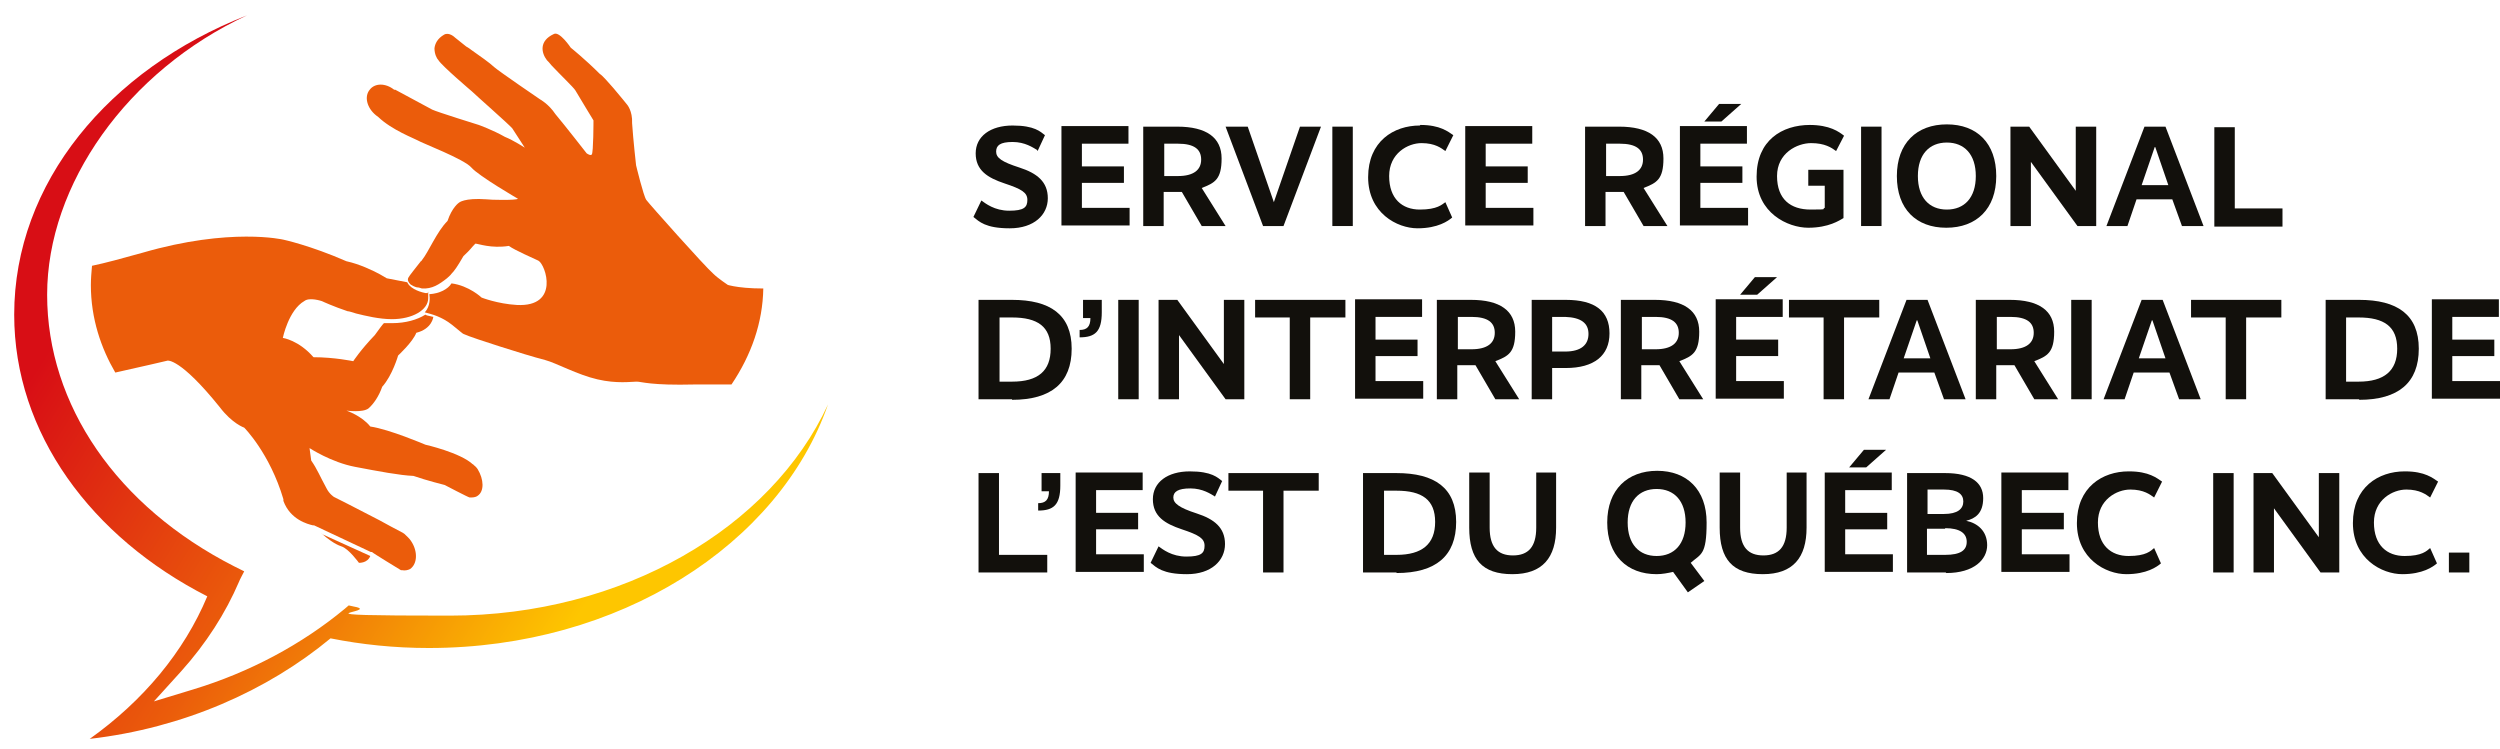 <?xml version="1.0" encoding="UTF-8"?>
<svg xmlns="http://www.w3.org/2000/svg" xmlns:xlink="http://www.w3.org/1999/xlink" id="Calque_1" data-name="Calque 1" version="1.1" viewBox="0 0 440.2 131.8">
  <defs>
    <style>
      .cls-1 {
        fill: #eb5c0b;
      }

      .cls-1, .cls-2, .cls-3, .cls-4 {
        stroke-width: 0px;
      }

      .cls-2 {
        fill: #12100c;
      }

      .cls-3 {
        fill: none;
      }

      .cls-5 {
        clip-path: url(#clippath);
      }

      .cls-4 {
        fill: url(#Dégradé_sans_nom);
      }
    </style>
    <clipPath id="clippath">
      <path class="cls-3" d="M2.5,55.4c0,20.9,13.6,39.2,34,49.6h0c-4.1,9.8-11.3,18.4-20.7,25.1,16.5-1.9,31.3-8.5,42.4-17.7,5.5,1.1,11.3,1.7,17.3,1.7,33.5,0,61.7-18.2,70.3-42.9-10,21.7-36.1,37.2-66.6,37.2s-11.4-.6-16.9-1.6l-.9-.2-.7.6c-7.6,6.3-16.8,11.2-26.7,14.2l-6.9,2.1,4.8-5.3c4.4-4.9,7.8-10.2,10.2-15.8h0c0-.1.9-1.8.9-1.8l-1.8-.9c-20.6-10.5-32.9-28.4-32.9-47.8S22.4,12.5,43.5,2.7C19.2,12.2,2.5,32.2,2.5,55.4h0Z"></path>
    </clipPath>
    <linearGradient id="Dégradé_sans_nom" data-name="Dégradé sans nom" x1="14" y1="-330.8" x2="15" y2="-330.8" gradientTransform="translate(-34344.1 -1447.6) rotate(90) scale(104)" gradientUnits="userSpaceOnUse">
      <stop offset="0" stop-color="#d80e15"></stop>
      <stop offset="0" stop-color="#d80e15"></stop>
      <stop offset=".5" stop-color="#eb5c0b"></stop>
      <stop offset="1" stop-color="#fec600"></stop>
      <stop offset="1" stop-color="#fec600"></stop>
    </linearGradient>
  </defs>
  <g>
    <path class="cls-2" d="M182.6,26.4c-.7-.4-2.1-1.4-4.3-1.4s-2.9.6-2.9,1.7,1,1.8,4.1,2.8c3.1,1,5,2.5,5,5.4s-2.4,5.3-6.7,5.3-5.4-1.2-6.4-2l1.4-2.9c.7.5,2.3,1.8,4.9,1.8s3.2-.6,3.2-1.9-1-1.9-4-2.9c-3-1-5.1-2.3-5.1-5.3s2.6-4.9,6.5-4.9,4.9,1.1,5.7,1.7l-1.3,2.8h0Z"></path>
    <path class="cls-2" d="M198.7,25.3h-8.2v4h7.4v2.9h-7.4v4.4h8.4v3.1h-12v-17.5h11.8v3.1Z"></path>
    <path class="cls-2" d="M211.6,39.8l-3.5-6c-.2,0-.5,0-.8,0h-2.4v6h-3.6v-17.5h6c5.1,0,7.8,1.9,7.8,5.6s-1.2,4.3-3.5,5.2l4.2,6.7h-4.2ZM207.4,25.3h-2.4v5.7h2.4c2.8,0,4.1-1.1,4.1-2.9s-1.2-2.8-4.1-2.8h0Z"></path>
    <path class="cls-2" d="M226.1,39.8h-3.7l-6.6-17.5h3.9l4.6,13.3h0l4.6-13.3h3.7l-6.6,17.5Z"></path>
    <path class="cls-2" d="M238.2,39.8h-3.6v-17.5h3.6v17.5Z"></path>
    <path class="cls-2" d="M250.1,22c3.5,0,4.9,1.2,5.8,1.8l-1.4,2.8c-.7-.5-1.8-1.4-4.2-1.4s-5.7,1.8-5.7,5.8,2.3,5.9,5.4,5.9,3.9-.9,4.5-1.3l1.2,2.7c-.7.6-2.5,1.9-6.1,1.9s-8.7-2.7-8.7-9,4.5-9.1,9.1-9.1h0Z"></path>
    <path class="cls-2" d="M269.8,25.3h-8.2v4h7.4v2.9h-7.4v4.4h8.4v3.1h-12v-17.5h11.8v3.1h0Z"></path>
    <path class="cls-2" d="M289.4,39.8l-3.5-6c-.2,0-.5,0-.8,0h-2.4v6h-3.6v-17.5h6c5.1,0,7.8,1.9,7.8,5.6s-1.2,4.3-3.5,5.2l4.2,6.7h-4.2ZM285.2,25.3h-2.4v5.7h2.4c2.8,0,4.1-1.1,4.1-2.9s-1.2-2.8-4.1-2.8h0Z"></path>
    <path class="cls-2" d="M307.6,25.3h-8.2v4h7.4v2.9h-7.4v4.4h8.4v3.1h-12v-17.5h11.8v3.1h0ZM306.6,18.3l-3.5,3.1h-3l2.6-3.1h3.8q0,0,0,0Z"></path>
    <path class="cls-2" d="M318.6,22c3.6,0,5.2,1.2,6.1,1.9l-1.4,2.7c-.8-.6-2-1.4-4.4-1.4s-6,1.7-6,5.8,2.4,5.9,5.9,5.9,1.8-.1,2.5-.3v-3.9h-2.9v-2.8h6.2v8.5c-.7.4-2.6,1.7-6.2,1.7s-9.1-2.6-9.1-9,4.5-9.1,9.4-9.1h0Z"></path>
    <path class="cls-2" d="M331.3,39.8h-3.6v-17.5h3.6v17.5Z"></path>
    <path class="cls-2" d="M342.7,40.1c-5.3,0-8.7-3.3-8.7-9.1s3.5-9.1,8.8-9.1,8.7,3.3,8.7,9.1-3.5,9.1-8.8,9.1ZM342.8,25.1c-3.1,0-5.1,2.1-5.1,5.9s2,5.9,5.1,5.9,5.1-2.1,5.1-5.9-2-5.9-5.1-5.9Z"></path>
    <path class="cls-2" d="M369.1,39.8h-3.3l-8.2-11.3h0v11.3h-3.6v-17.5h3.3l8.2,11.3h0v-11.3h3.6v17.5Z"></path>
    <path class="cls-2" d="M388,39.8h-3.8l-1.7-4.7h-6.3l-1.6,4.7h-3.7l6.7-17.5h3.7l6.7,17.5ZM379.4,25.9h0l-2.3,6.7h4.7l-2.3-6.7h0Z"></path>
    <path class="cls-2" d="M393.5,36.7h8.4v3.2h-12v-17.5h3.6v14.4Z"></path>
  </g>
  <g>
    <path class="cls-2" d="M178.2,70.3h-5.9v-17.5h5.9c6.7,0,10.5,2.6,10.5,8.6s-3.6,9-10.5,9ZM178.2,55.9h-2.2v11.3h2.2c4.6,0,6.8-1.9,6.8-5.8s-2.3-5.5-6.8-5.5Z"></path>
    <path class="cls-2" d="M194,55c0,3.4-1.2,4.4-3.9,4.4v-1.3c1.3,0,1.9-.6,1.9-2.1h-1.3v-3.2h3.3v2.2Z"></path>
    <path class="cls-2" d="M200.5,70.3h-3.6v-17.5h3.6v17.5Z"></path>
    <path class="cls-2" d="M219.1,70.3h-3.3l-8.2-11.3h0v11.3h-3.6v-17.5h3.3l8.2,11.3h0v-11.3h3.6v17.5Z"></path>
    <path class="cls-2" d="M236.8,55.9h-6.1v14.4h-3.6v-14.4h-6.1v-3.1h15.9v3.1Z"></path>
    <path class="cls-2" d="M250.4,55.8h-8.2v4h7.4v2.9h-7.4v4.4h8.4v3.1h-12v-17.5h11.8v3.1h0Z"></path>
    <path class="cls-2" d="M263.3,70.3l-3.5-6c-.2,0-.5,0-.8,0h-2.4v6h-3.6v-17.5h6c5.1,0,7.8,1.9,7.8,5.6s-1.2,4.3-3.5,5.2l4.2,6.7h-4.2ZM259.1,55.8h-2.4v5.7h2.4c2.8,0,4.1-1.1,4.1-2.9s-1.2-2.8-4.1-2.8h0Z"></path>
    <path class="cls-2" d="M275.6,64.8h-2.3v5.5h-3.6v-17.5h6c5.2,0,7.7,2,7.7,5.9s-2.7,6.1-7.7,6.1h0ZM275.6,55.8h-2.3v6.1h2.3c2.8,0,4.1-1.2,4.1-3.1s-1.3-2.9-4.1-3Z"></path>
    <path class="cls-2" d="M295.7,70.3l-3.5-6c-.2,0-.5,0-.8,0h-2.4v6h-3.6v-17.5h6c5.1,0,7.8,1.9,7.8,5.6s-1.2,4.3-3.5,5.2l4.2,6.7h-4.2ZM291.5,55.8h-2.4v5.7h2.4c2.8,0,4.1-1.1,4.1-2.9s-1.2-2.8-4.1-2.8h0Z"></path>
    <path class="cls-2" d="M313.9,55.8h-8.2v4h7.4v2.9h-7.4v4.4h8.4v3.1h-12v-17.5h11.8v3.1h0ZM312.9,48.8l-3.5,3.1h-3l2.6-3.1h3.8q0,0,0,0Z"></path>
    <path class="cls-2" d="M330.8,55.9h-6.1v14.4h-3.6v-14.4h-6.1v-3.1h15.9v3.1Z"></path>
    <path class="cls-2" d="M346.1,70.3h-3.8l-1.7-4.7h-6.3l-1.6,4.7h-3.7l6.7-17.5h3.7l6.7,17.5ZM337.5,56.4h0l-2.3,6.7h4.7l-2.3-6.7h0Z"></path>
    <path class="cls-2" d="M358.2,70.3l-3.5-6c-.2,0-.5,0-.8,0h-2.4v6h-3.6v-17.5h6c5.1,0,7.8,1.9,7.8,5.6s-1.2,4.3-3.5,5.2l4.2,6.7h-4.2ZM354,55.8h-2.4v5.7h2.4c2.8,0,4.1-1.1,4.1-2.9s-1.2-2.8-4.1-2.8h0Z"></path>
    <path class="cls-2" d="M368.3,70.3h-3.6v-17.5h3.6v17.5Z"></path>
    <path class="cls-2" d="M387.5,70.3h-3.8l-1.7-4.7h-6.3l-1.6,4.7h-3.7l6.7-17.5h3.7l6.7,17.5ZM378.9,56.4h0l-2.3,6.7h4.7l-2.3-6.7h0Z"></path>
    <path class="cls-2" d="M401.6,55.9h-6.1v14.4h-3.6v-14.4h-6.1v-3.1h15.9v3.1Z"></path>
    <path class="cls-2" d="M415.4,70.3h-5.9v-17.5h5.9c6.7,0,10.5,2.6,10.5,8.6s-3.6,9-10.5,9ZM415.3,55.9h-2.2v11.3h2.2c4.5,0,6.8-1.9,6.8-5.8s-2.3-5.5-6.8-5.5Z"></path>
    <path class="cls-2" d="M440,55.8h-8.2v4h7.4v2.9h-7.4v4.4h8.4v3.1h-12v-17.5h11.8v3.1h0Z"></path>
  </g>
  <g>
    <path class="cls-2" d="M176,97.7h8.4v3.1h-12.1v-17.5h3.6v14.4h0Z"></path>
    <path class="cls-2" d="M186.7,85.5c0,3.4-1.2,4.4-3.9,4.4v-1.3c1.3,0,1.9-.6,1.9-2.1h-1.3v-3.2h3.3v2.2Z"></path>
    <path class="cls-2" d="M201.2,86.3h-8.2v4h7.4v2.9h-7.4v4.4h8.4v3.1h-12v-17.5h11.8v3.1h0Z"></path>
    <path class="cls-2" d="M213.9,87.4c-.7-.4-2.1-1.4-4.3-1.4s-3,.6-3,1.6,1,1.8,4.1,2.8c3.1,1,5,2.5,5,5.4s-2.4,5.3-6.7,5.3-5.4-1.2-6.4-2l1.4-2.9c.7.5,2.3,1.8,4.9,1.8s3.2-.6,3.2-1.9-1-1.9-4-2.9c-3-1-5.1-2.3-5.1-5.3s2.6-4.9,6.5-4.9,4.9,1.1,5.7,1.7l-1.3,2.8h0Z"></path>
    <path class="cls-2" d="M232.1,86.4h-6.1v14.4h-3.6v-14.4h-6.1v-3.1h15.9v3.1Z"></path>
    <path class="cls-2" d="M245.9,100.8h-5.9v-17.5h5.9c6.7,0,10.5,2.6,10.5,8.6s-3.6,9-10.5,9ZM245.9,86.4h-2.2v11.3h2.2c4.5,0,6.8-1.9,6.8-5.8s-2.3-5.5-6.8-5.5h0Z"></path>
    <path class="cls-2" d="M274,92.9c0,5.3-2.4,8.2-7.7,8.2s-7.6-2.6-7.6-8.2v-9.7h3.6v9.7c0,3.4,1.4,4.9,4.1,4.9s4.1-1.5,4.1-4.9v-9.7h3.5v9.7h0Z"></path>
    <path class="cls-2" d="M297.2,104.3l-2.6-3.6c-.9.2-1.9.4-2.9.4-5.2,0-8.7-3.3-8.7-9.1s3.6-9.1,8.8-9.1,8.7,3.3,8.7,9.1-1,5.5-2.8,7.1l2.4,3.2-2.9,2h0ZM291.7,86.1c-3.1,0-5.1,2.1-5.1,5.9s2,5.9,5.1,5.9,5.1-2.1,5.1-5.9-2-5.9-5.1-5.9Z"></path>
    <path class="cls-2" d="M318.1,92.9c0,5.3-2.4,8.2-7.7,8.2s-7.6-2.6-7.6-8.2v-9.7h3.6v9.7c0,3.4,1.4,4.9,4.1,4.9s4.1-1.5,4.1-4.9v-9.7h3.5v9.7h0Z"></path>
    <path class="cls-2" d="M333.1,86.3h-8.2v4h7.4v2.9h-7.4v4.4h8.4v3.1h-12v-17.5h11.8v3.1h0ZM332.1,79.2l-3.5,3.1h-3l2.6-3.1h3.8q0,0,0,0Z"></path>
    <path class="cls-2" d="M342.6,100.8h-6.8v-17.5h6.7c4.6,0,6.7,1.7,6.7,4.4s-1.4,3.6-3,4h0c2,.4,3.7,1.8,3.7,4.3s-2.3,4.9-7.2,4.9ZM342.3,86.2h-2.9v4.3h2.9c2.4,0,3.4-.9,3.4-2.2s-1-2.1-3.4-2.1ZM342.5,93.1h-3.2v4.6h3.2c2.7,0,3.8-.8,3.8-2.3s-1.2-2.4-3.8-2.4h0Z"></path>
    <path class="cls-2" d="M364.2,86.3h-8.2v4h7.4v2.9h-7.4v4.4h8.4v3.1h-12v-17.5h11.8v3.1h0Z"></path>
    <path class="cls-2" d="M374.9,83c3.5,0,4.9,1.2,5.8,1.8l-1.4,2.8c-.7-.5-1.8-1.4-4.2-1.4s-5.7,1.8-5.7,5.8,2.3,5.9,5.4,5.9,3.9-.9,4.5-1.4l1.2,2.7c-.7.6-2.5,1.9-6.1,1.9s-8.7-2.7-8.7-9,4.5-9.1,9.1-9.1h0Z"></path>
    <path class="cls-2" d="M393.3,100.8h-3.6v-17.5h3.6v17.5Z"></path>
    <path class="cls-2" d="M411.9,100.8h-3.3l-8.2-11.3h0v11.3h-3.6v-17.5h3.3l8.2,11.3h0v-11.3h3.6v17.5Z"></path>
    <path class="cls-2" d="M423.5,83c3.5,0,4.9,1.2,5.8,1.8l-1.4,2.8c-.7-.5-1.8-1.4-4.2-1.4s-5.7,1.8-5.7,5.8,2.3,5.9,5.4,5.9,3.9-.9,4.5-1.4l1.2,2.7c-.7.6-2.5,1.9-6.1,1.9s-8.7-2.7-8.7-9,4.5-9.1,9.1-9.1h0Z"></path>
    <path class="cls-2" d="M434.8,100.8h-3.6v-3.5h3.6v3.5Z"></path>
  </g>
  <g class="cls-5">
    <rect class="cls-4" x="-17.9" y="-28.2" width="184.2" height="189.1" transform="translate(-21.6 93.6) rotate(-57.7)"></rect>
  </g>
  <path class="cls-1" d="M56.7,94c.9.8,2.2,1.8,3.4,2.2,1.3.4,3.1,2.9,3.1,2.9,0,0,1.5.1,2-1.2l-8.6-3.9"></path>
  <path class="cls-1" d="M128.2,50.2s-1.8-1.2-2.6-2c-1.5-1.3-11.3-12.3-11.8-13s-1.8-6.1-1.8-6.1c0,0-.5-4.4-.7-7.4.1-2.2-.9-3.3-.9-3.3,0,0-1.2-1.5-2.4-2.9-.9-1-1.8-2.1-2.4-2.5-2.6-2.6-5.1-4.6-5.1-4.6,0,0-2-3-3-2.4-2.6,1.2-2.2,3.3-1.2,4.6.2.2.5.5.8.9,1.4,1.5,3.9,3.9,4.2,4.4.7,1.2,3.2,5.3,3.2,5.3,0,0,0,5.7-.3,6-.2.3-.9-.2-.9-.2,0,0-3.9-5-5.5-6.9-1.2-1.8-2.7-2.6-2.7-2.6,0,0-7.2-4.9-8.1-5.7-.6-.6-2.7-2.1-4-3-.5-.4-.9-.6-.9-.6l-2-1.6s-1-1-1.9-.5c-1.2.7-1.6,1.6-1.7,2.4,0,1,.4,1.8.7,2.1.6,1,5.9,5.5,5.9,5.5.6.6,6.4,5.7,7.1,6.5.2.3,2.2,3.4,2.2,3.4,0,0-2-1.3-3.5-1.9-2.1-1.2-4.6-2.1-4.6-2.1,0,0-7.4-2.3-8.2-2.7-2.8-1.5-5.6-3-6.5-3.5h-.2c-1.5-1.2-3.4-1.2-4.3,0-1,1.2-.5,3.2,1.1,4.5l.4.3c2.4,2.3,6.4,3.8,6.9,4.1.8.5,8.2,3.3,9.5,4.8s8.2,5.5,8.2,5.5c-.3.3-5,.2-5.5.1-4-.3-4.9.6-4.9.6,0,0-1.2.8-2,3.2-1.9,1.9-3.3,5.4-4.5,6.9,0,0-.1.2-.2.2-1,1.3-2,2.5-2.2,2.9-.2.4,0,.8.4,1.2.3.2.7.4,1.1.5.3,0,.6.1.9.2,1.8.1,3-.7,4.4-1.8.3-.3.6-.5.8-.8.5-.5,1-1.2,2.1-3.1,1.4-1.3,1.3-1.4,2.1-2.2.5,0,2.8.9,5.9.4,1.1.8,4.4,2.2,5.2,2.6,1.3.7,3.8,8.2-3.8,7.8-3.4-.2-6.2-1.3-6.2-1.3,0,0-2.2-2.1-5.3-2.5h0c-.6,1-2.1,1.8-3.9,1.9.1.6.2,2.1-.8,3.2h0c1.1.3,2.9.7,4.8,2.2,2.6,2.1,1.4,1.3,3,2,.4.2,9.5,3.2,13.4,4.2,1.9.5,5.7,2.6,9.2,3.4,3.4.8,6,.4,6.9.4s2.4.7,10.3.5c2.2,0,4.4,0,6.4,0,3.5-5.2,5.5-10.9,5.6-16.9-4.9,0-6.8-.8-6.8-.8"></path>
  <path class="cls-1" d="M83.4,81.8h-.1c-2.2-2.1-8.4-3.5-8.4-3.5,0,0-6.3-2.7-9.7-3.2-1.5-1.9-4.2-2.8-4.2-2.8,0,0,2.9.4,3.9-.4.9-.8,1.8-2.1,2.4-3.8,1.8-2,2.8-5.5,2.8-5.5,0,0,2.6-2.4,3.2-4,2.8-.7,3-2.8,3-2.8-1-.2-1.3-.3-1.4-.4-1.4.9-3.5,1.5-5.8,1.5s-1,0-1.5,0c-.3.3-.8,1-1.6,2.1-2.5,2.6-3.8,4.6-3.8,4.6,0,0-3.3-.7-7-.7-2.6-3-5.4-3.4-5.4-3.4,0,0,1-4.9,3.8-6.5.9-.7,3,0,3,0,0,0,2.2,1,4.6,1.8.3,0,.8.2,1.5.4,1.6.4,4.1,1,6.3,1,3.6,0,6.4-1.6,6.4-3.7s0-.6-.2-.9h-.3c-1.5-.3-2.8-1-3.2-1.9l-3.6-.7s-.5-.3-1.2-.7c-1.3-.7-3.6-1.8-5.9-2.3-6.4-2.8-11.1-3.8-11.1-3.8,0,0-9.3-2.2-24.8,2.3-3.6,1-6.5,1.8-8.9,2.3-.1,1.1-.2,2.3-.2,3.4,0,5.9,1.8,11.1,4.3,15.4,4.1-.9,9.2-2.1,9.2-2.1,0,0,2.2-.5,9.2,8.2,2.2,2.9,4.3,3.6,4.3,3.6,0,0,4.5,4.5,6.9,12.6,0,0,0,.2,0,.3,1.2,3.3,4.3,4.1,5.2,4.3h.2s10,4.7,10,4.7h.2c0,.1,5.1,3.2,5.1,3.2h.2c.5.1,1,0,1.4-.2,1.3-.9,1.4-3.1.2-4.9-.3-.5-.8-.9-1.2-1.3l-.3-.2c-1.3-.7-2.7-1.4-4.1-2.2-4.2-2.2-8-4.1-8-4.1,0,0-.8-.5-1.3-1.5-1.1-2-1.7-3.5-2.7-4.9l-.3-2.2s3.8,2.5,8,3.3c4.2.8,7.9,1.5,10.3,1.6,2.3.8,5.5,1.6,5.5,1.6,0,0,4.2,2.2,4.4,2.2h0c.5,0,1,0,1.4-.3,1.2-.8,1.1-2.9,0-4.7-.2-.3-.5-.6-.9-.9"></path>
</svg>
